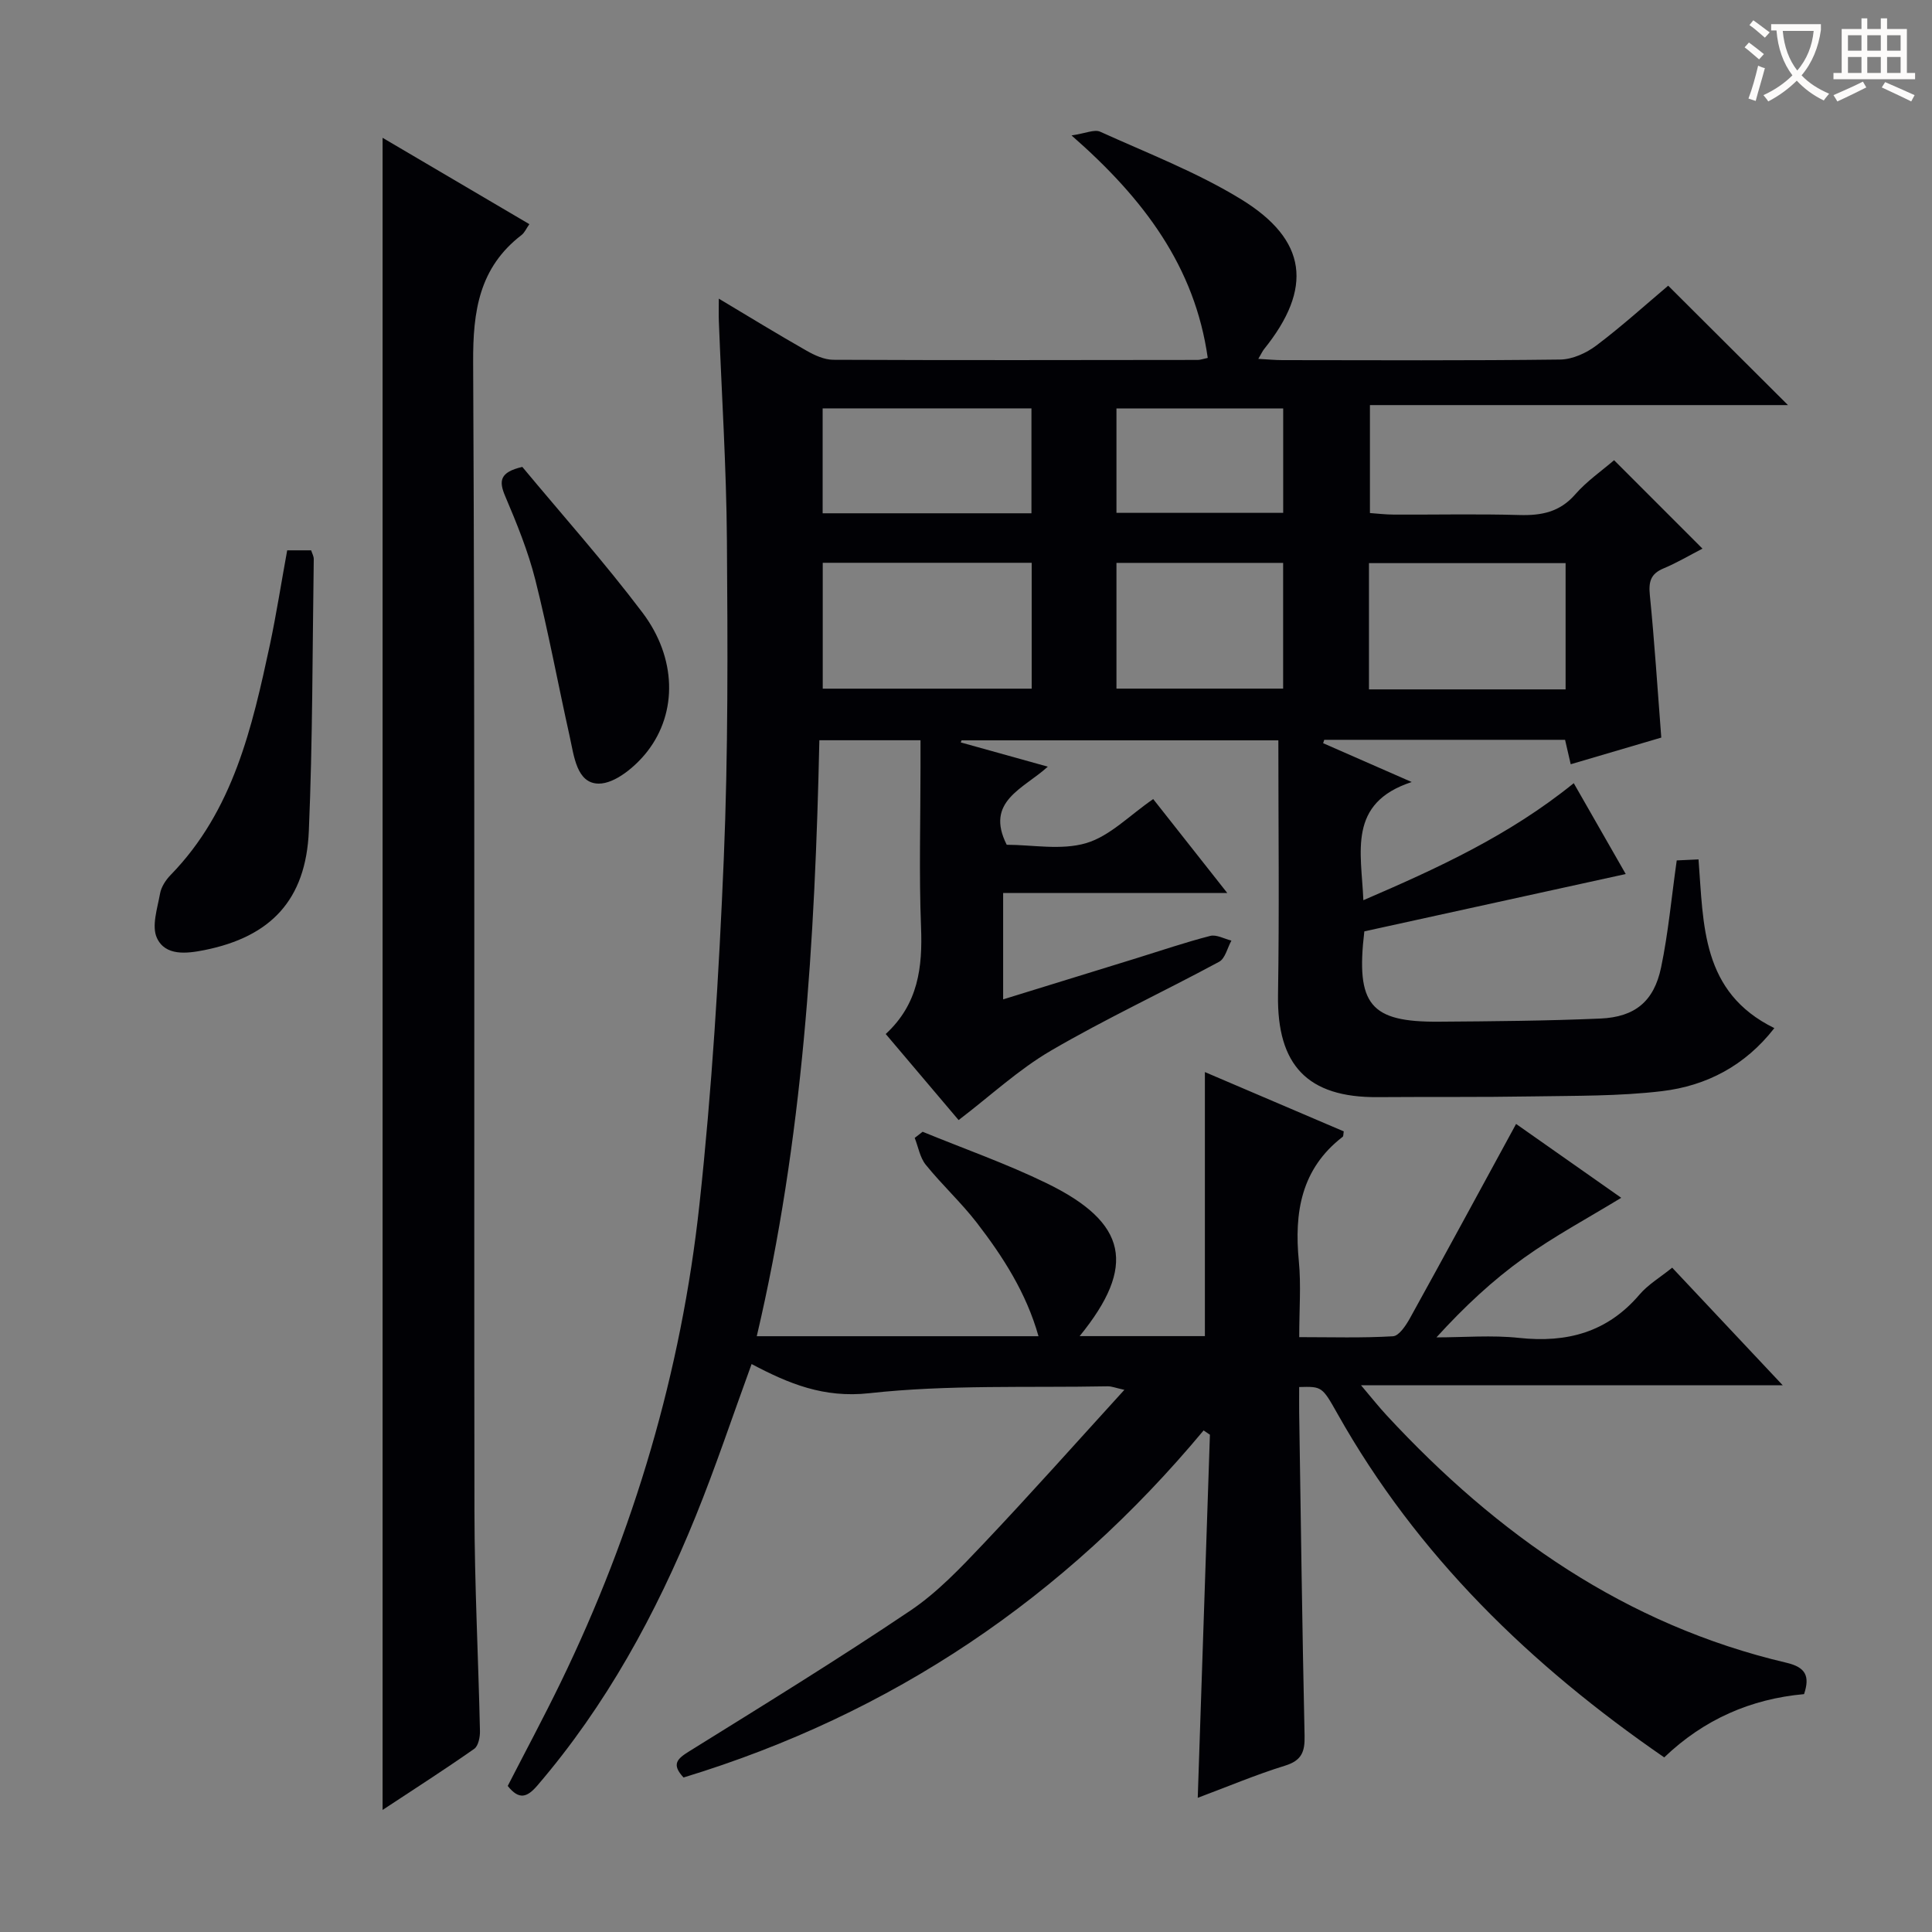 <svg enable-background="new 0 0 400 400" viewBox="0 0 400 400" xmlns="http://www.w3.org/2000/svg"><rect x="0" y="0" width="400" height="400" fill="#808080" stroke="none"/><g fill="#010105"><path d="m141.52 368.01c-2.55-2.74-1.33-3.86 1.16-5.41 15.38-9.56 30.81-19.05 45.83-29.16 5.59-3.77 10.4-8.86 15.08-13.8 9.72-10.26 19.12-20.83 29.2-31.89-1.76-.38-2.61-.74-3.45-.73-16.47.32-33.06-.37-49.37 1.43-9.43 1.04-16.69-1.98-24.36-6.04-3.95 10.81-7.45 21.35-11.62 31.62-8.18 20.13-18.5 39.06-32.75 55.66-2.09 2.43-3.76 3.04-6.12.07 3.6-7.02 7.41-14.12 10.93-21.36 15.23-31.36 25.01-64.41 28.76-99.01 2.58-23.77 4.04-47.69 5.04-71.58.92-21.94.81-43.94.65-65.92-.11-15.13-1.09-30.25-1.67-45.37-.05-1.25-.01-2.5-.01-4.69 6.54 3.91 12.31 7.45 18.19 10.79 1.67.95 3.66 1.86 5.51 1.87 25.16.11 50.33.06 75.49.03.48 0 .97-.19 2.04-.42-2.66-18.82-13.14-32.89-28.2-46.06 2.93-.43 4.75-1.31 5.93-.77 9.81 4.45 19.99 8.37 29.13 13.96 13.82 8.45 14.93 18.48 4.8 31.06-.3.37-.5.83-1.19 2.01 1.99.11 3.5.26 5.02.26 19.16.02 38.33.12 57.49-.12 2.53-.03 5.4-1.34 7.48-2.91 5.29-3.99 10.22-8.46 14.87-12.38 8.38 8.35 16.57 16.52 24.8 24.72-28.38 0-57.23 0-86.55 0v22.35c1.49.1 3.23.32 4.96.32 8.67.04 17.34-.16 25.99.09 4.58.13 8.36-.61 11.56-4.28 2.38-2.73 5.46-4.85 8.04-7.07 6.04 6.04 12.02 12.02 18.3 18.31-2.63 1.35-5.27 2.93-8.08 4.1-2.65 1.11-3.09 2.75-2.82 5.49.96 9.58 1.57 19.2 2.37 29.53-5.93 1.74-12.2 3.59-18.75 5.52-.43-1.84-.78-3.38-1.17-5.06-16.71 0-33.29 0-49.86 0-.08.23-.16.47-.23.7 5.66 2.48 11.33 4.97 18.34 8.04-13.33 4.36-10.42 14.5-10.01 24.47 15.32-6.6 30.17-13.39 43.56-24.23 3.71 6.48 7.36 12.87 10.76 18.81-18.29 4.01-36.35 7.97-54.12 11.87-1.8 15.23 1.24 18.8 15.43 18.7 11.15-.08 22.3-.17 33.43-.65 7.17-.31 11.11-3.55 12.58-10.58 1.49-7.12 2.14-14.42 3.24-22.16 1.21-.06 2.75-.13 4.51-.21 1.06 13.54.54 27.5 15.7 34.93-6.06 7.79-14.06 11.95-23.26 13.05-8.88 1.06-17.92.94-26.89 1.09-10.66.18-21.33.07-31.99.15-14.53.11-20.85-6.63-20.62-21.19.28-17.45.07-34.92.07-52.68-22.07 0-43.83 0-65.59 0-.06.14-.11.28-.17.43 5.68 1.58 11.36 3.16 18.03 5.02-5.05 4.6-13.06 7.16-8.51 16.17 5.28 0 11.27 1.19 16.45-.34 4.91-1.45 8.97-5.75 13.88-9.12 4.76 6.03 9.72 12.32 15.33 19.44-16.04 0-31.07 0-46.4 0v22.03c9.42-2.91 18.52-5.71 27.63-8.53 5.07-1.57 10.11-3.29 15.24-4.61 1.3-.33 2.92.61 4.39.97-.83 1.5-1.28 3.71-2.55 4.39-11.55 6.23-23.47 11.78-34.79 18.38-6.68 3.89-12.47 9.3-19.14 14.39-4.72-5.57-9.8-11.57-15.09-17.82 6.75-6.22 7.64-13.83 7.31-22.15-.43-10.98-.11-21.99-.11-32.99 0-1.8 0-3.6 0-5.68-7.08 0-13.67 0-20.94 0-.9 41.4-3.37 82.62-12.96 123.39h58.33c-2.52-8.95-7.34-16.45-12.8-23.53-3.25-4.2-7.21-7.84-10.55-11.98-1.2-1.49-1.54-3.68-2.28-5.55.55-.42 1.1-.85 1.64-1.27 8.57 3.52 17.36 6.6 25.67 10.65 16.79 8.17 18.64 17.16 6.84 31.66h25.93c0-18.18 0-36.21 0-54.67 9.62 4.11 19.2 8.2 28.75 12.28-.1.52-.04.98-.23 1.13-8.6 6.63-10.05 15.65-9.07 25.74.48 4.95.08 9.98.08 15.73 6.59 0 13.02.2 19.41-.18 1.25-.07 2.68-2.24 3.51-3.73 7.3-13.19 14.47-26.45 21.98-40.23 6.95 4.88 14.48 10.17 21.77 15.29-6.83 4.17-13.8 7.9-20.18 12.47-6.45 4.62-12.3 10.08-18.08 16.43 5.72 0 11.48-.5 17.13.11 9.9 1.06 18.25-1.16 24.9-8.96 1.79-2.1 4.3-3.57 6.78-5.58 7.5 7.97 14.83 15.77 22.88 24.34-29.41 0-57.65 0-87.31 0 2.27 2.68 3.73 4.53 5.34 6.26 22.87 24.7 49.49 43.39 82.77 51.2 3.9.92 4.89 2.71 3.62 6.49-10.99.99-20.73 5.22-28.95 13.1-27.69-19.07-51.14-41.79-67.65-71.15-3.19-5.67-3.23-5.65-7.93-5.53 0 1.76-.02 3.54 0 5.32.34 22.31.63 44.61 1.12 66.92.07 3.29-.61 5.09-4.04 6.15-5.99 1.85-11.8 4.31-18.08 6.66.85-25.44 1.69-50.31 2.52-75.18-.44-.29-.87-.58-1.31-.88-28.81 34.59-64.46 58.7-107.67 71.85zm72.08-251.49c-14.79 0-29.03 0-43.26 0v26.06h43.26c0-8.77 0-17.21 0-26.06zm69.83 26.21h40.71c0-8.89 0-17.58 0-26.14-13.85 0-27.24 0-40.71 0zm-69.88-58.18c-14.84 0-29.06 0-43.23 0v21.72h43.23c0-7.37 0-14.42 0-21.72zm17.6 58.02h34.51c0-8.91 0-17.45 0-26.03-11.69 0-23.03 0-34.51 0zm0-36.39h34.52c0-7.48 0-14.54 0-21.62-11.7 0-23.06 0-34.52 0z"/><path d="m79.21 28.53c10.27 6.04 20.22 11.9 30.39 17.88-.66.94-1 1.77-1.61 2.24-8.78 6.75-10.09 15.74-10.03 26.37.4 79.31.15 158.63.27 237.95.02 15.14.81 30.27 1.14 45.41.03 1.26-.33 3.1-1.19 3.7-6.08 4.26-12.33 8.27-18.97 12.65 0-115.6 0-230.52 0-346.2z"/><path d="m59.46 113.94h4.96c.19.62.54 1.21.54 1.8-.28 18.78-.22 37.57-1.02 56.33-.61 14.22-7.84 21.88-21.63 24.64-3.67.73-8.07 1.26-9.82-2.51-1.14-2.46.1-6.14.65-9.21.25-1.38 1.19-2.82 2.21-3.86 12.95-13.3 16.84-30.49 20.55-47.73 1.33-6.3 2.32-12.67 3.56-19.46z"/><path d="m108.14 96.67c8.25 9.93 17 19.73 24.89 30.18 7.02 9.31 7.3 20.61.99 28.73-2.41 3.1-6.67 6.68-10.06 6.66-4.58-.03-5.12-5.76-6.01-9.76-2.41-10.8-4.42-21.71-7.12-32.44-1.49-5.91-3.83-11.65-6.22-17.28-1.36-3.17-1.18-5 3.53-6.09z"/></g><path d="m362.1 8.8c1.1.8 2.1 1.6 3.1 2.4l-1 1.1c-1.3-1.1-2.3-2-3-2.5zm1.9 4.8c.5.2.9.4 1.4.5-.6 2.3-1.3 4.5-1.9 6.8l-1.5-.5c.8-2.1 1.4-4.3 2-6.8zm-1-9.4c1.3.9 2.4 1.8 3.4 2.5l-1 1.1c-1.4-1.2-2.4-2.1-3.2-2.6zm3.7 2.2v-1.4h10.3v1.2c-.5 3.6-1.8 6.8-4 9.4 1.5 1.6 3.4 2.8 5.7 3.8-.3.4-.7.8-1.1 1.4-2.3-1.1-4.1-2.5-5.6-4.1-1.6 1.6-3.6 3.1-5.9 4.3-.3-.5-.7-.9-1-1.3 2.4-1.1 4.4-2.5 6-4.1-1.9-2.5-3-5.6-3.3-9.3h-1.1zm8.8 0h-6.4c.3 3.3 1.3 6 3 8.2 2-2.3 3.1-5.1 3.4-8.2z" fill="#fcfbfa"/><path d="m385.3 3.8h1.3v2.2h2.8v-2.2h1.3v2.2h4.1v9.1h1.7v1.3h-16.9v-1.3h1.7v-9.1h4.1v-2.2zm.4 13.1.7 1.2c-1.8.9-3.8 1.9-6 2.9-.2-.4-.5-.8-.8-1.3 2.3-1 4.3-1.9 6.1-2.8zm-3.1-6.4h2.8v-3.2h-2.8zm0 4.6h2.8v-3.3h-2.8zm4-4.6h2.8v-3.2h-2.8zm0 4.6h2.8v-3.3h-2.8zm3.7 1.9c2.1.9 4.1 1.8 6.1 2.7l-.7 1.3c-2.2-1.1-4.2-2-6.1-2.9zm3.2-9.7h-2.8v3.2h2.8zm-2.8 7.8h2.8v-3.3h-2.8z" fill="#fcfbfa"/></svg>